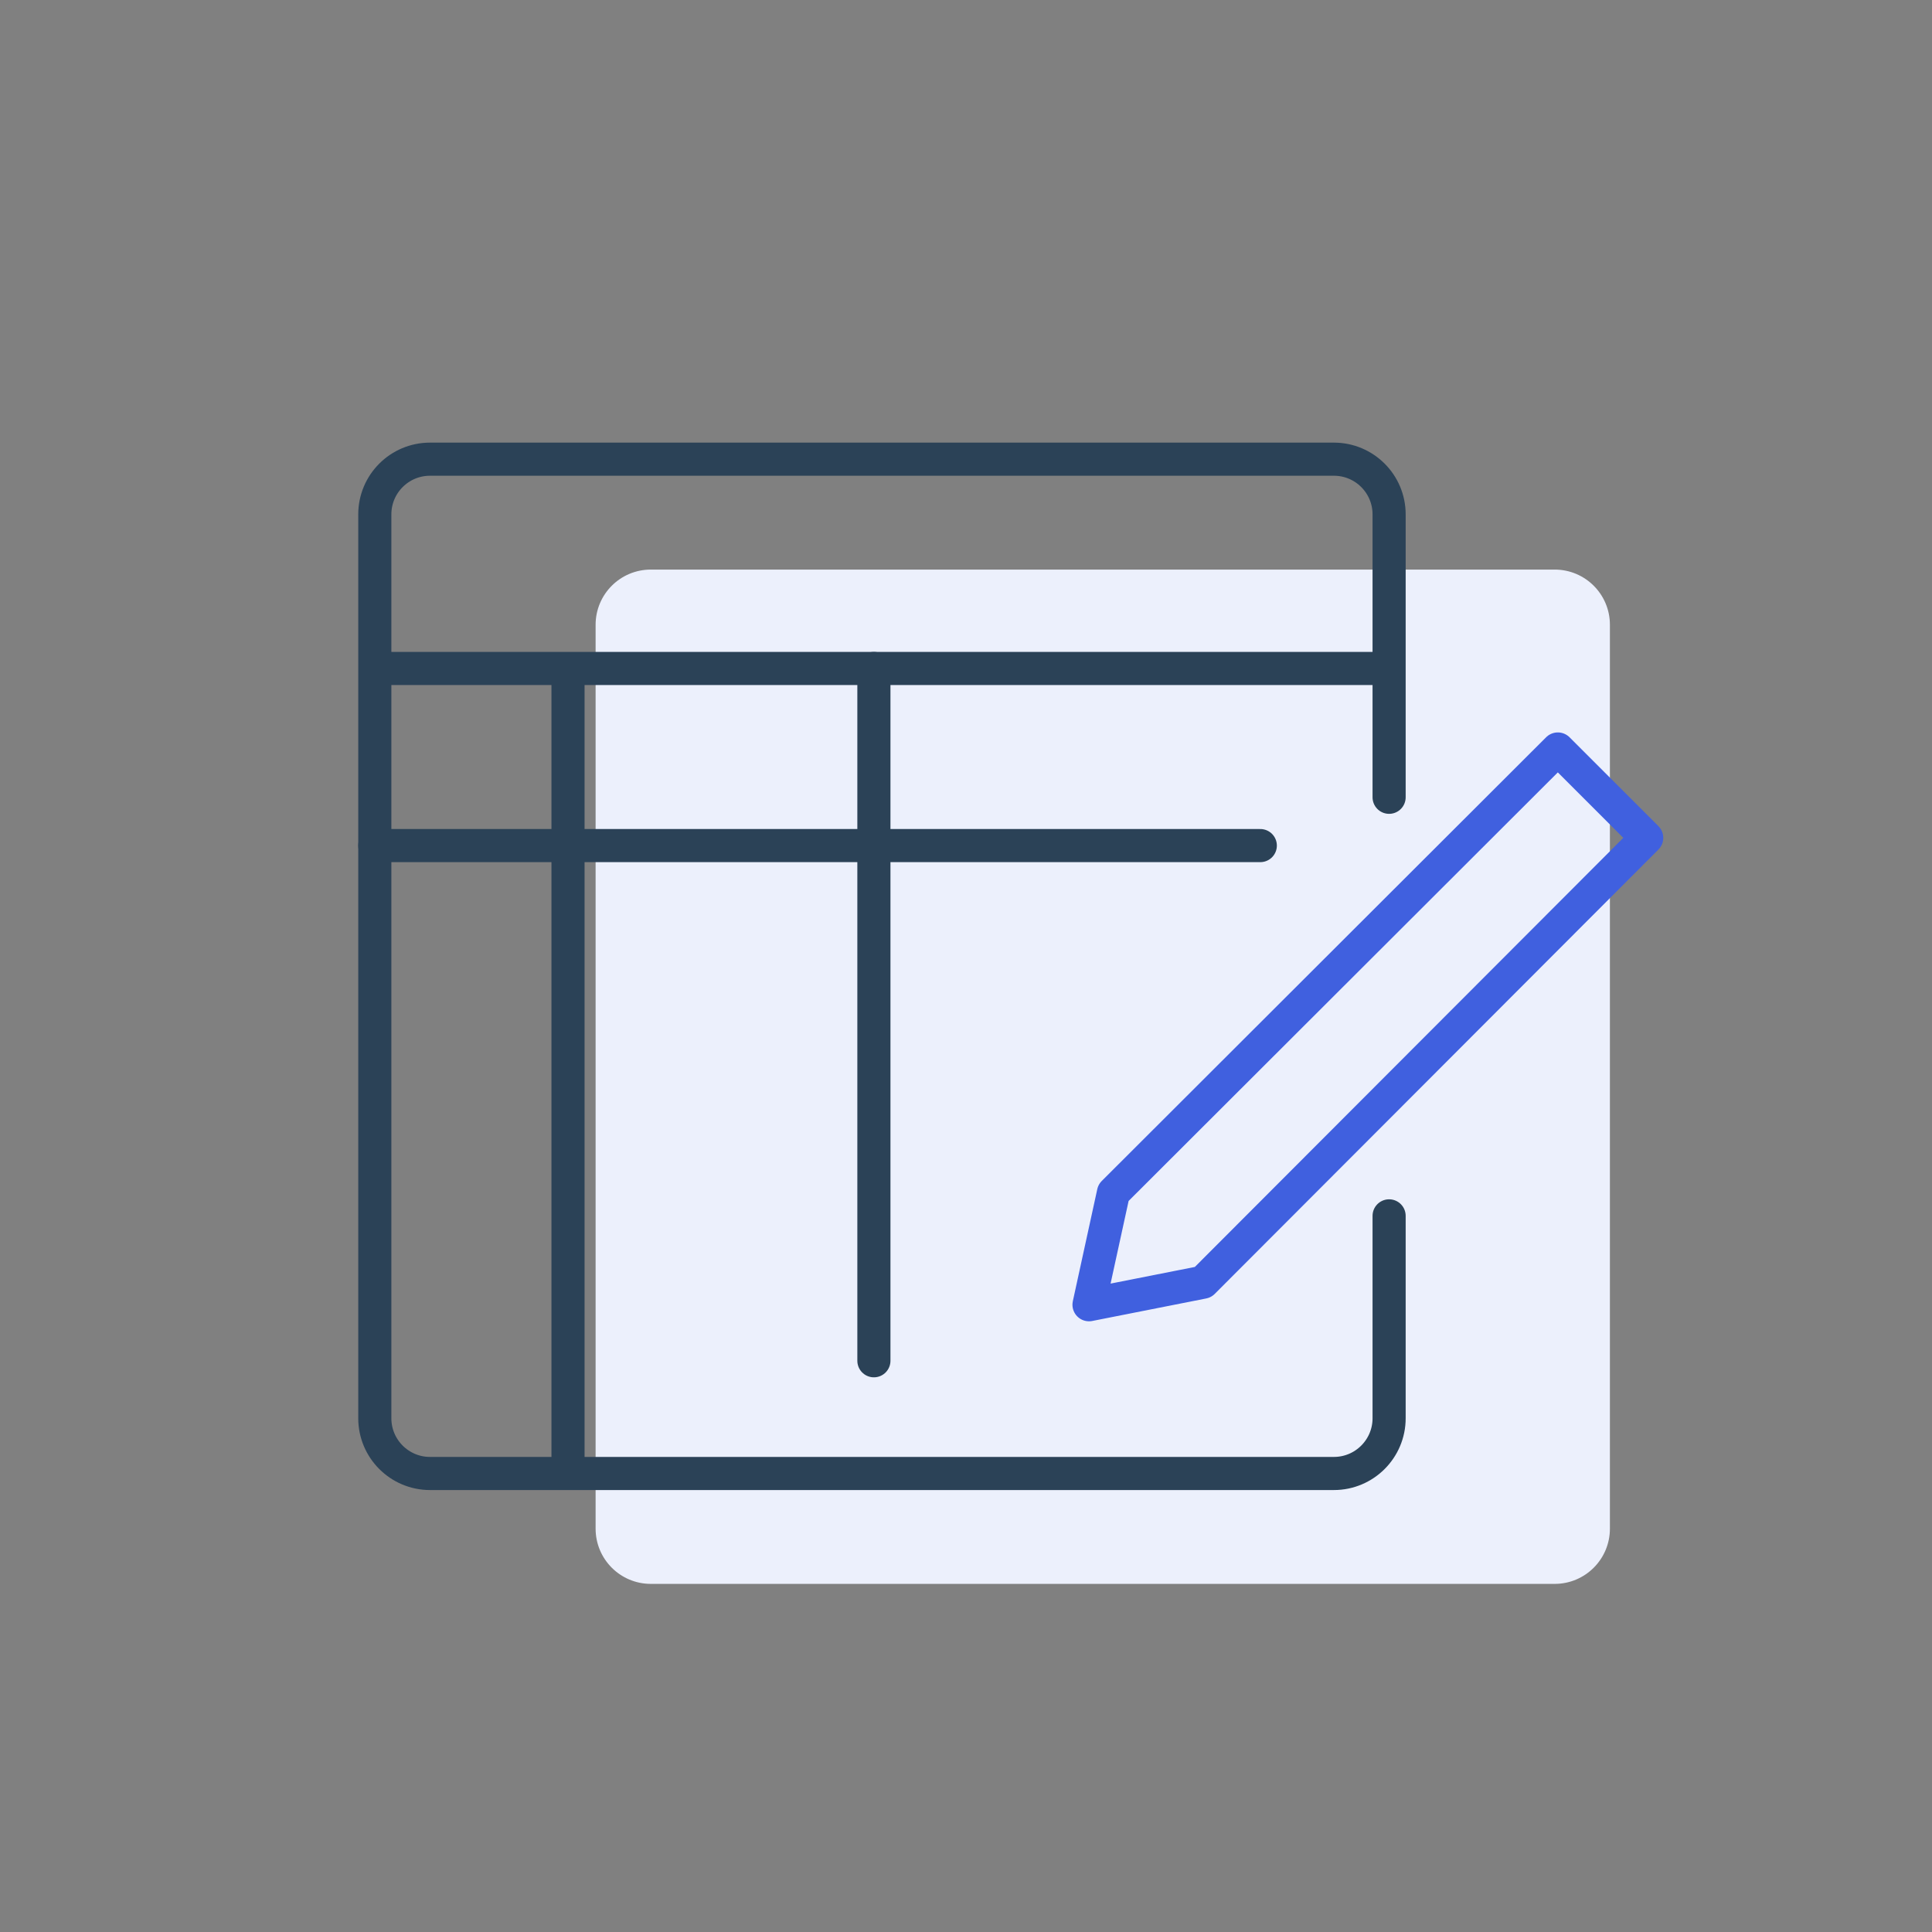 <?xml version="1.0" encoding="UTF-8"?> <svg xmlns="http://www.w3.org/2000/svg" width="70" height="70" viewBox="0 0 70 70" fill="none"><rect x="0" y="0" width="70" height="70" fill="#808080" stroke="none"/><path d="M58.33 48.053V55.387C58.33 56.491 57.434 57.387 56.33 57.387H23.58C22.475 57.387 21.58 56.491 21.58 55.387V22.637C21.58 21.532 22.475 20.637 23.58 20.637H56.33C57.434 20.637 58.33 21.532 58.33 22.637V32.887" fill="#ECF0FC"></path><path d="M50.33 44.053V51.387C50.33 52.491 49.434 53.387 48.33 53.387H15.58C14.475 53.387 13.58 52.491 13.58 51.387V18.637C13.58 17.532 14.475 16.637 15.58 16.637H48.33C49.434 16.637 50.33 17.532 50.33 18.637V28.887" stroke="#2B4257" stroke-width="1.2" stroke-miterlimit="10" stroke-linecap="round"></path><path d="M43.587 46.457L39.457 47.273L40.343 43.213L56.443 27.137L59.663 30.357L43.587 46.457Z" stroke="#4060DF" stroke-width="1.2" stroke-linejoin="round"></path><path d="M13.58 30.637H45.663" stroke="#2B4257" stroke-width="1.2" stroke-miterlimit="10" stroke-linecap="round"></path><path d="M31.663 24.22V49.303" stroke="#2B4257" stroke-width="1.2" stroke-miterlimit="10" stroke-linecap="round"></path><path d="M20.58 24.22V53.387" stroke="#2B4257" stroke-width="1.2" stroke-miterlimit="10"></path><path d="M13.58 24.22H50.33" stroke="#2B4257" stroke-width="1.2" stroke-miterlimit="10"></path></svg> 